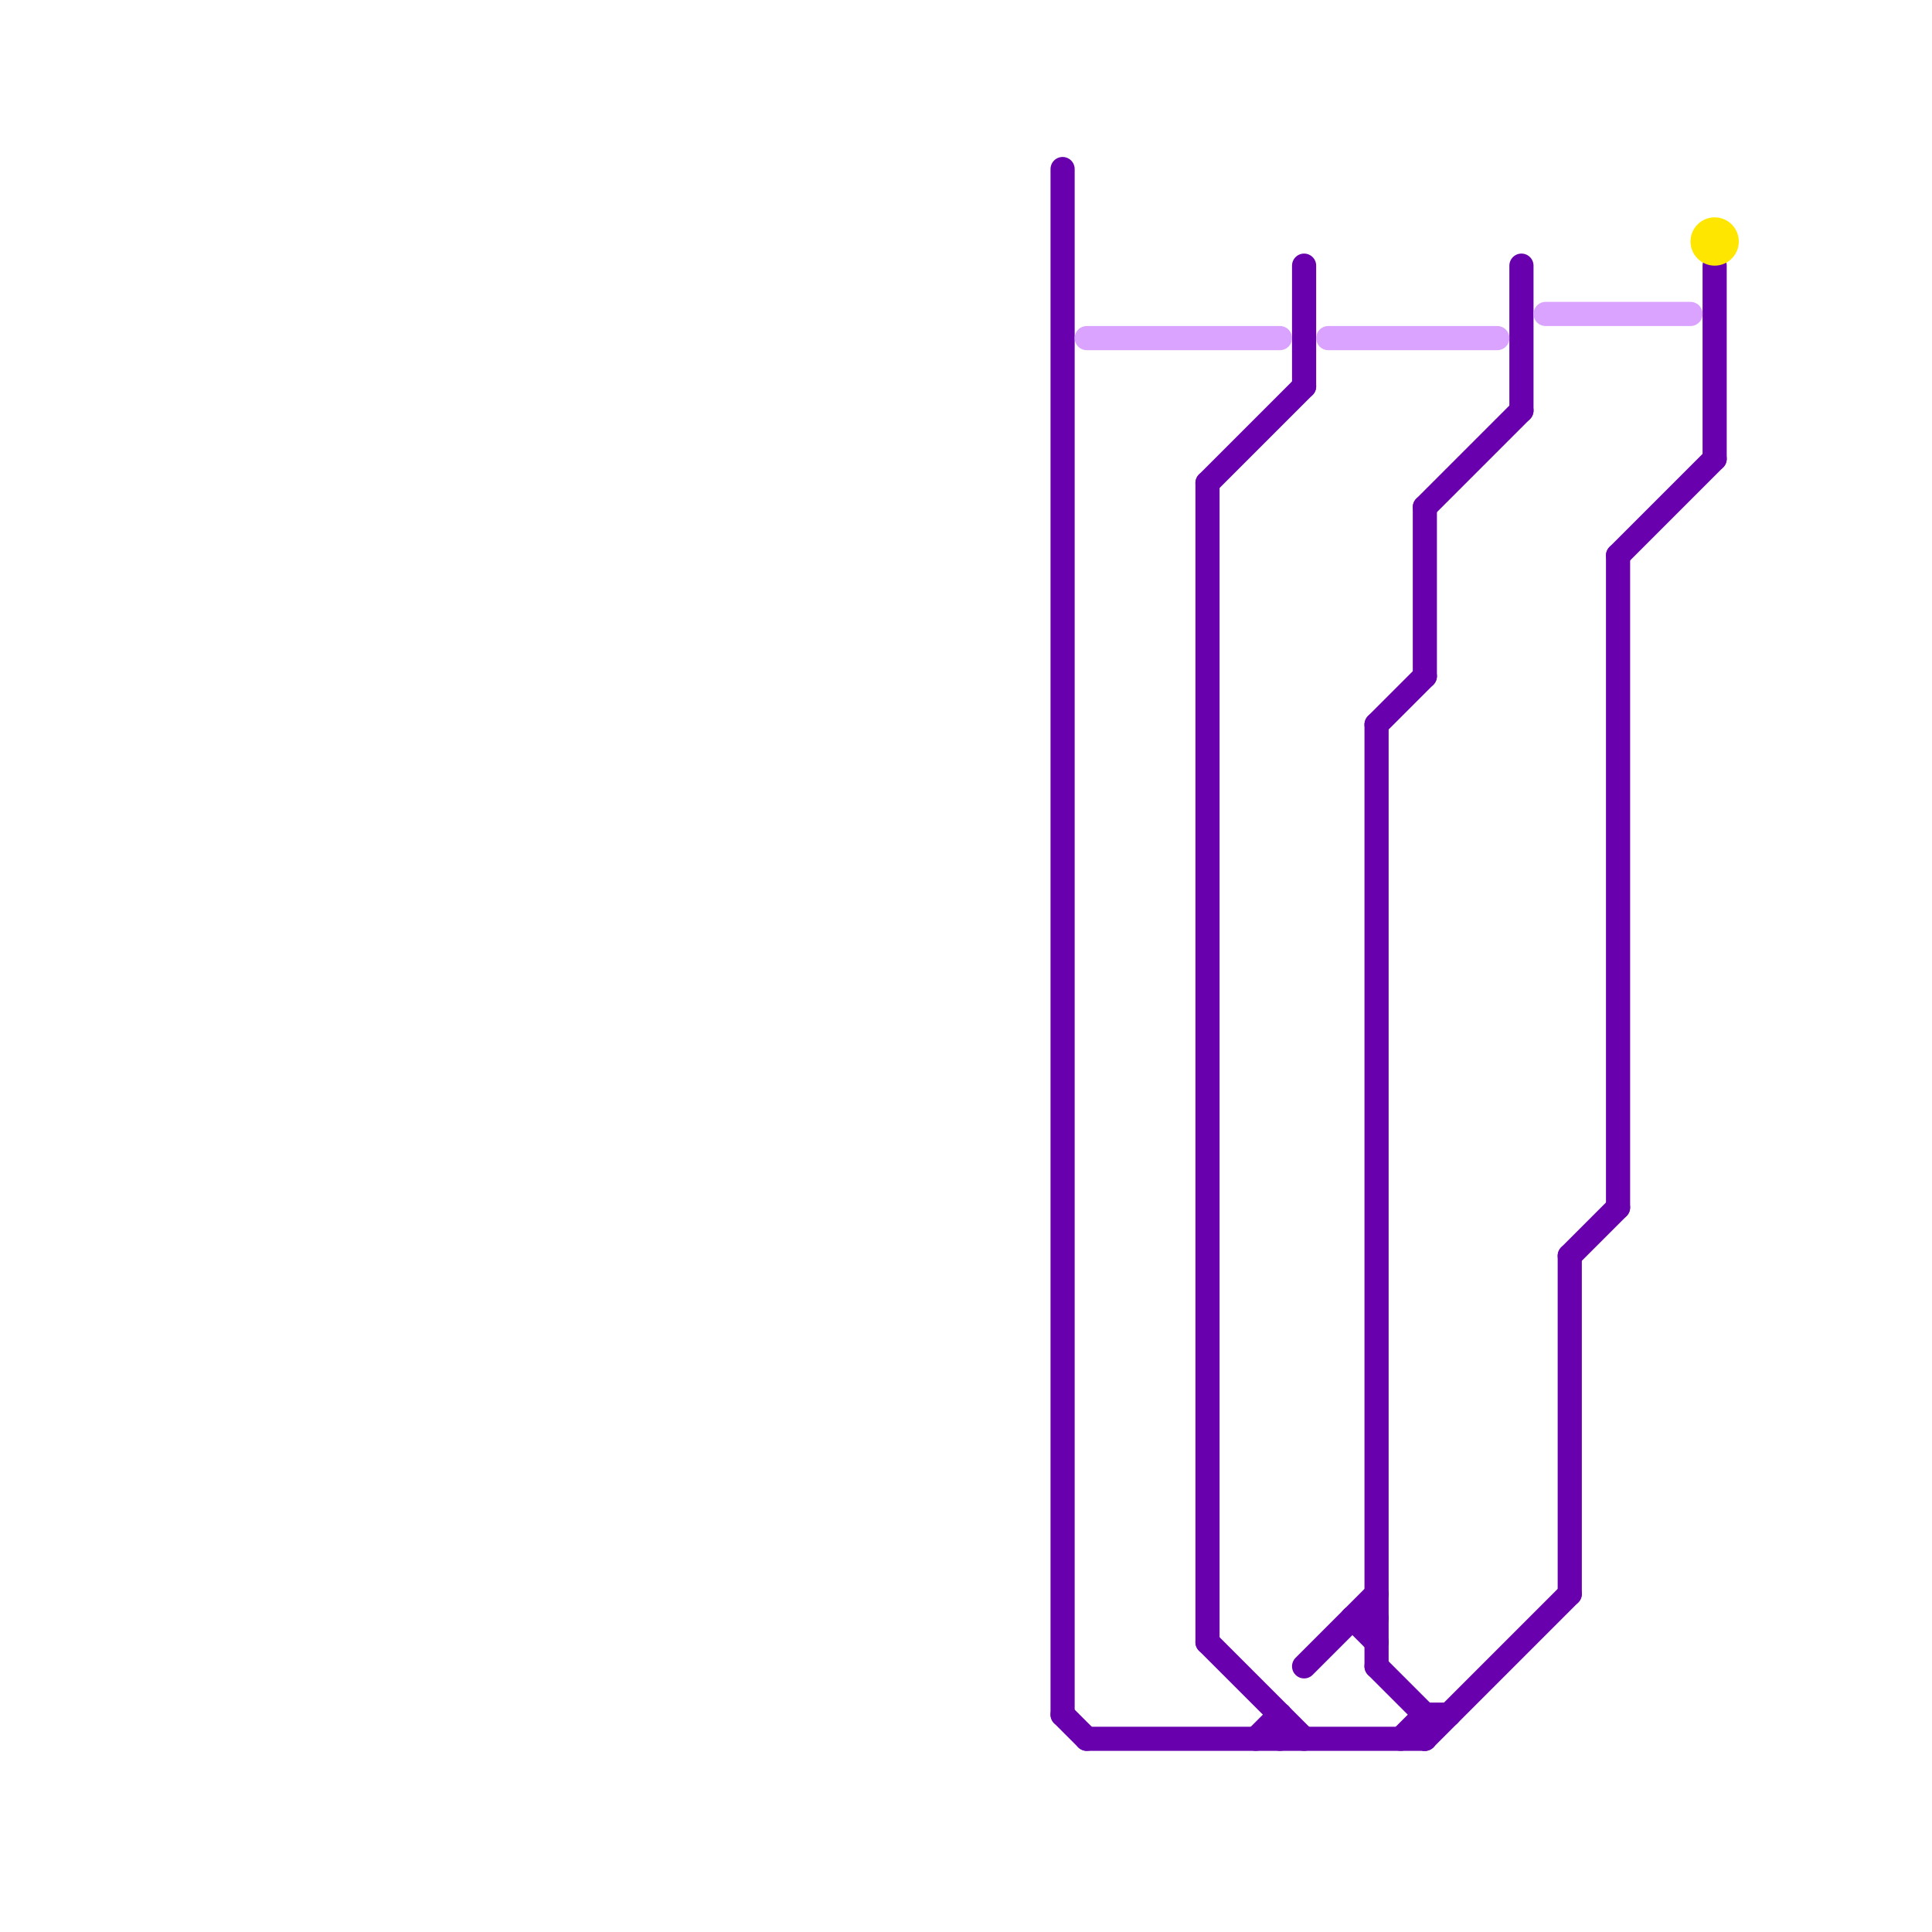 
<svg version="1.1" xmlns="http://www.w3.org/2000/svg" viewBox="0 0 80 80">
<style>text { font: 1px Helvetica; font-weight: 600; white-space: pre; dominant-baseline: central; } line { stroke-width: 1; fill: none; stroke-linecap: round; stroke-linejoin: round; } .c0 { stroke: #6800ad } .c1 { stroke: #daa3ff } .c2 { stroke: #ffe600 }</style><defs><g id="wm-xf"><circle r="1.2" fill="#000"/><circle r="0.9" fill="#fff"/><circle r="0.6" fill="#000"/><circle r="0.3" fill="#fff"/></g><g id="wm"><circle r="0.6" fill="#000"/><circle r="0.3" fill="#fff"/></g></defs><line class="c0" x1="44" y1="71" x2="45" y2="72"/><line class="c0" x1="65" y1="52" x2="65" y2="66"/><line class="c0" x1="52" y1="72" x2="53" y2="71"/><line class="c0" x1="50" y1="20" x2="54" y2="16"/><line class="c0" x1="56" y1="67" x2="57" y2="68"/><line class="c0" x1="59" y1="21" x2="59" y2="28"/><line class="c0" x1="57" y1="30" x2="57" y2="69"/><line class="c0" x1="58" y1="72" x2="59" y2="71"/><line class="c0" x1="53" y1="71" x2="53" y2="72"/><line class="c0" x1="45" y1="72" x2="59" y2="72"/><line class="c0" x1="44" y1="7" x2="44" y2="71"/><line class="c0" x1="54" y1="69" x2="57" y2="66"/><line class="c0" x1="67" y1="23" x2="67" y2="50"/><line class="c0" x1="71" y1="11" x2="71" y2="19"/><line class="c0" x1="56" y1="67" x2="57" y2="67"/><line class="c0" x1="50" y1="68" x2="54" y2="72"/><line class="c0" x1="65" y1="52" x2="67" y2="50"/><line class="c0" x1="59" y1="72" x2="65" y2="66"/><line class="c0" x1="59" y1="71" x2="60" y2="71"/><line class="c0" x1="67" y1="23" x2="71" y2="19"/><line class="c0" x1="59" y1="71" x2="59" y2="72"/><line class="c0" x1="57" y1="69" x2="59" y2="71"/><line class="c0" x1="63" y1="11" x2="63" y2="17"/><line class="c0" x1="57" y1="30" x2="59" y2="28"/><line class="c0" x1="59" y1="21" x2="63" y2="17"/><line class="c0" x1="54" y1="11" x2="54" y2="16"/><line class="c0" x1="50" y1="20" x2="50" y2="68"/><line class="c1" x1="64" y1="13" x2="70" y2="13"/><line class="c1" x1="55" y1="14" x2="62" y2="14"/><line class="c1" x1="45" y1="14" x2="53" y2="14"/><circle cx="71" cy="10" r="1" fill="#ffe600" />
</svg>
